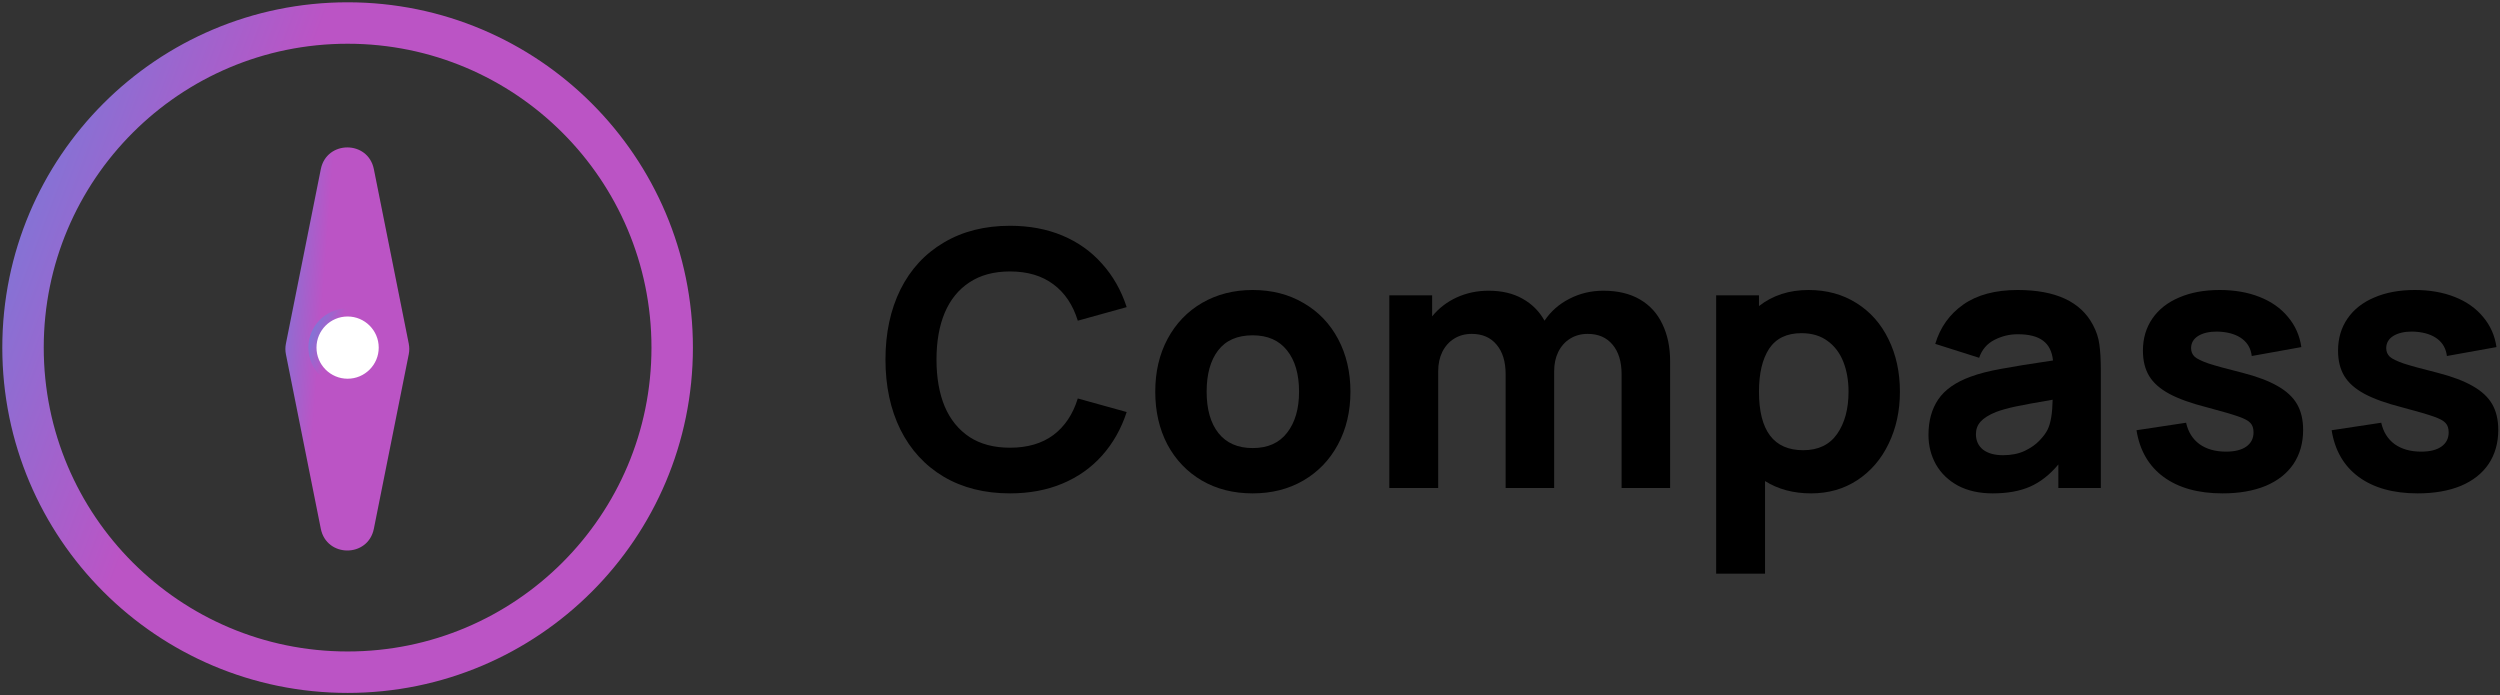 <svg width="543" height="151" viewBox="0 0 543 151" fill="none" xmlns="http://www.w3.org/2000/svg">
<rect x="0" y="0" width="543" height="151" fill="#333333" stroke="none"/>
<path d="M81.202 114.845C79.943 121.143 70.94 121.143 69.68 114.845L62.1 76.946C61.948 76.185 61.948 75.402 62.1 74.642L69.68 36.742C70.94 30.445 79.943 30.445 81.202 36.742L88.782 74.642C88.934 75.402 88.934 76.185 88.782 76.946L81.202 114.845Z" fill="url(#paint0_linear_32_90)"/>
<path d="M75.5 5C36.564 5 5 36.564 5 75.5C5 114.436 36.564 146 75.5 146C114.436 146 146 114.436 146 75.5C146 36.564 114.436 5 75.5 5Z" stroke="url(#paint1_linear_32_90)" stroke-width="9"/>
<path d="M75.5 67.862C71.282 67.862 67.862 71.282 67.862 75.5C67.862 79.718 71.282 83.138 75.5 83.138C79.718 83.138 83.138 79.718 83.138 75.5C83.138 71.282 79.718 67.862 75.5 67.862Z" fill="white" stroke="url(#paint2_linear_32_90)" stroke-width="1.762"/>
<path d="M219.372 107.162C213.87 107.162 209.078 105.961 204.996 103.559C200.915 101.13 197.776 97.72 195.58 93.329C193.41 88.937 192.325 83.861 192.325 78.1C192.325 72.339 193.41 67.263 195.58 62.871C197.776 58.48 200.915 55.083 204.996 52.68C209.078 50.252 213.87 49.038 219.372 49.038C223.583 49.038 227.381 49.748 230.765 51.169C234.149 52.59 237.017 54.63 239.367 57.291C241.744 59.926 243.527 63.065 244.715 66.707L234.097 69.653C233.038 66.217 231.269 63.582 228.789 61.748C226.309 59.888 223.17 58.958 219.372 58.958C215.885 58.958 212.953 59.745 210.576 61.321C208.2 62.871 206.404 65.08 205.19 67.948C204.002 70.789 203.407 74.173 203.407 78.1C203.407 82.027 204.002 85.424 205.19 88.291C206.404 91.133 208.2 93.342 210.576 94.918C212.953 96.468 215.885 97.243 219.372 97.243C223.17 97.243 226.309 96.325 228.789 94.491C231.269 92.631 233.038 89.983 234.097 86.547L244.715 89.493C243.527 93.135 241.744 96.287 239.367 98.948C237.017 101.582 234.149 103.61 230.765 105.031C227.381 106.452 223.583 107.162 219.372 107.162Z" fill="black"/>
<path d="M272.08 107.162C267.921 107.162 264.239 106.232 261.036 104.372C257.833 102.487 255.34 99.877 253.557 96.545C251.801 93.187 250.922 89.363 250.922 85.075C250.922 80.761 251.813 76.938 253.596 73.605C255.404 70.247 257.91 67.638 261.113 65.778C264.343 63.917 267.998 62.987 272.08 62.987C276.239 62.987 279.92 63.93 283.123 65.816C286.353 67.676 288.858 70.285 290.641 73.644C292.423 77.002 293.315 80.812 293.315 85.075C293.315 89.363 292.411 93.187 290.602 96.545C288.82 99.877 286.314 102.487 283.085 104.372C279.881 106.232 276.213 107.162 272.08 107.162ZM262.082 85.075C262.082 88.898 262.935 91.895 264.64 94.065C266.371 96.235 268.851 97.32 272.08 97.32C275.361 97.32 277.853 96.209 279.558 93.987C281.289 91.766 282.155 88.795 282.155 85.075C282.155 81.278 281.289 78.294 279.558 76.124C277.828 73.928 275.335 72.83 272.08 72.83C268.747 72.83 266.241 73.928 264.562 76.124C262.909 78.294 262.082 81.278 262.082 85.075Z" fill="black"/>
<path d="M352.211 81.278C352.211 78.539 351.552 76.395 350.235 74.845C348.943 73.295 347.148 72.52 344.849 72.52C343.402 72.52 342.123 72.869 341.012 73.566C339.927 74.238 339.075 75.194 338.455 76.434C337.861 77.648 337.564 79.056 337.564 80.657V106H327.024V81.278C327.024 78.539 326.365 76.395 325.047 74.845C323.756 73.295 321.96 72.52 319.661 72.52C318.214 72.52 316.936 72.869 315.825 73.566C314.74 74.238 313.887 75.194 313.267 76.434C312.673 77.648 312.376 79.056 312.376 80.657V106H301.759V64.15H311.059V68.722C312.479 66.966 314.249 65.597 316.367 64.615C318.511 63.633 320.824 63.142 323.304 63.142C326.197 63.142 328.664 63.724 330.705 64.886C332.746 66.023 334.334 67.612 335.471 69.653C336.84 67.612 338.649 66.023 340.896 64.886C343.144 63.724 345.598 63.142 348.259 63.142C351.384 63.142 354.032 63.775 356.202 65.041C358.372 66.307 360 68.103 361.085 70.427C362.196 72.727 362.751 75.413 362.751 78.487V106H352.211V81.278Z" fill="black"/>
<path d="M393.365 107.162C389.541 107.162 386.209 106.271 383.367 104.489V124.6H372.75V64.15H382.05V66.475C385.021 64.15 388.611 62.987 392.822 62.987C396.749 62.987 400.211 63.93 403.207 65.816C406.23 67.702 408.555 70.324 410.182 73.683C411.836 77.041 412.662 80.838 412.662 85.075C412.662 89.234 411.849 92.993 410.221 96.351C408.619 99.71 406.346 102.357 403.401 104.295C400.482 106.207 397.136 107.162 393.365 107.162ZM382.05 85.075C382.05 93.548 385.253 97.785 391.66 97.785C394.915 97.785 397.369 96.61 399.022 94.259C400.676 91.882 401.502 88.821 401.502 85.075C401.502 82.672 401.128 80.515 400.379 78.604C399.629 76.692 398.493 75.181 396.969 74.07C395.444 72.933 393.546 72.365 391.272 72.365C388.095 72.365 385.757 73.489 384.259 75.736C382.786 77.984 382.05 81.097 382.05 85.075Z" fill="black"/>
<path d="M432.814 107.162C429.921 107.162 427.415 106.607 425.297 105.496C423.204 104.36 421.602 102.822 420.492 100.885C419.407 98.948 418.864 96.803 418.864 94.453C418.864 91.404 419.575 88.834 420.995 86.741C422.416 84.649 424.754 83.008 428.009 81.82C429.817 81.148 432.026 80.58 434.635 80.115C437.245 79.624 441.003 79.017 445.912 78.294C445.705 76.33 444.982 74.897 443.742 73.993C442.527 73.062 440.693 72.597 438.239 72.597C436.457 72.597 434.765 73.011 433.163 73.838C431.561 74.664 430.463 75.956 429.869 77.713L420.337 74.69C421.422 71.073 423.462 68.219 426.459 66.126C429.456 64.034 433.382 62.987 438.239 62.987C446.48 62.987 451.931 65.519 454.592 70.582C455.341 71.978 455.806 73.398 455.987 74.845C456.193 76.266 456.297 78.126 456.297 80.425V106H447.074V100.885C445.214 103.107 443.173 104.708 440.952 105.69C438.73 106.672 436.017 107.162 432.814 107.162ZM429.172 94.297C429.172 95.718 429.688 96.842 430.722 97.669C431.781 98.47 433.227 98.87 435.062 98.87C436.844 98.87 438.407 98.56 439.75 97.94C441.094 97.294 442.166 96.545 442.967 95.692C443.793 94.84 444.387 94.039 444.749 93.29C445.421 91.921 445.782 89.764 445.834 86.819C442.192 87.439 439.518 87.93 437.813 88.291C436.108 88.653 434.674 89.053 433.512 89.493C431.987 90.112 430.877 90.81 430.179 91.585C429.507 92.334 429.172 93.238 429.172 94.297Z" fill="black"/>
<path d="M482.725 107.162C477.455 107.162 473.192 105.974 469.937 103.597C466.708 101.221 464.745 97.837 464.047 93.445L474.82 91.817C475.259 93.807 476.228 95.357 477.726 96.468C479.25 97.552 481.175 98.095 483.5 98.095C485.386 98.095 486.845 97.733 487.878 97.01C488.938 96.261 489.467 95.228 489.467 93.91C489.467 93.032 489.248 92.36 488.808 91.895C488.395 91.404 487.517 90.926 486.173 90.461C484.856 89.996 482.596 89.338 479.392 88.485C475.931 87.607 473.192 86.625 471.177 85.54C469.162 84.455 467.703 83.163 466.798 81.665C465.894 80.167 465.442 78.332 465.442 76.162C465.442 73.502 466.127 71.177 467.496 69.188C468.865 67.198 470.803 65.674 473.308 64.615C475.814 63.53 478.746 62.987 482.105 62.987C485.36 62.987 488.253 63.491 490.785 64.499C493.342 65.506 495.396 66.953 496.946 68.839C498.522 70.699 499.491 72.882 499.852 75.388L489.08 77.325C488.899 75.775 488.227 74.548 487.065 73.644C485.902 72.74 484.326 72.21 482.337 72.055L481.523 72.016C479.818 72.016 478.449 72.339 477.416 72.985C476.408 73.631 475.905 74.509 475.905 75.62C475.905 76.369 476.163 76.989 476.68 77.48C477.196 77.945 478.204 78.436 479.702 78.953C481.201 79.443 483.655 80.115 487.065 80.968C490.268 81.794 492.826 82.763 494.737 83.874C496.649 84.959 498.044 86.263 498.922 87.787C499.801 89.312 500.24 91.172 500.24 93.368C500.24 96.209 499.542 98.676 498.147 100.769C496.752 102.835 494.737 104.424 492.102 105.535C489.467 106.62 486.341 107.162 482.725 107.162Z" fill="black"/>
<path d="M525.108 107.162C519.838 107.162 515.575 105.974 512.32 103.597C509.091 101.221 507.128 97.837 506.43 93.445L517.203 91.817C517.642 93.807 518.61 95.357 520.109 96.468C521.633 97.552 523.558 98.095 525.883 98.095C527.768 98.095 529.228 97.733 530.261 97.01C531.32 96.261 531.85 95.228 531.85 93.91C531.85 93.032 531.63 92.36 531.191 91.895C530.778 91.404 529.9 90.926 528.556 90.461C527.239 89.996 524.978 89.338 521.775 88.485C518.313 87.607 515.575 86.625 513.56 85.54C511.545 84.455 510.085 83.163 509.181 81.665C508.277 80.167 507.825 78.332 507.825 76.162C507.825 73.502 508.51 71.177 509.879 69.188C511.248 67.198 513.185 65.674 515.691 64.615C518.197 63.53 521.129 62.987 524.488 62.987C527.743 62.987 530.636 63.491 533.168 64.499C535.725 65.506 537.779 66.953 539.329 68.839C540.905 70.699 541.873 72.882 542.235 75.388L531.463 77.325C531.282 75.775 530.61 74.548 529.448 73.644C528.285 72.74 526.709 72.21 524.72 72.055L523.906 72.016C522.201 72.016 520.832 72.339 519.799 72.985C518.791 73.631 518.288 74.509 518.288 75.62C518.288 76.369 518.546 76.989 519.063 77.48C519.579 77.945 520.587 78.436 522.085 78.953C523.583 79.443 526.038 80.115 529.448 80.968C532.651 81.794 535.208 82.763 537.12 83.874C539.032 84.959 540.427 86.263 541.305 87.787C542.183 89.312 542.623 91.172 542.623 93.368C542.623 96.209 541.925 98.676 540.53 100.769C539.135 102.835 537.12 104.424 534.485 105.535C531.85 106.62 528.724 107.162 525.108 107.162Z" fill="black"/>
<defs>
<linearGradient id="paint0_linear_32_90" x1="66.287" y1="115.741" x2="54.029" y2="114.82" gradientUnits="userSpaceOnUse">
<stop stop-color="#BB54C5"/>
<stop offset="1" stop-color="#747CDA"/>
</linearGradient>
<linearGradient id="paint1_linear_32_90" x1="27.946" y1="117.004" x2="-28.159" y2="95.91" gradientUnits="userSpaceOnUse">
<stop stop-color="#BB54C5"/>
<stop offset="1" stop-color="#747CDA"/>
</linearGradient>
<linearGradient id="paint2_linear_32_90" x1="70.348" y1="79.996" x2="64.27" y2="77.711" gradientUnits="userSpaceOnUse">
<stop stop-color="#BB54C5"/>
<stop offset="1" stop-color="#747CDA"/>
</linearGradient>
</defs>
</svg>
